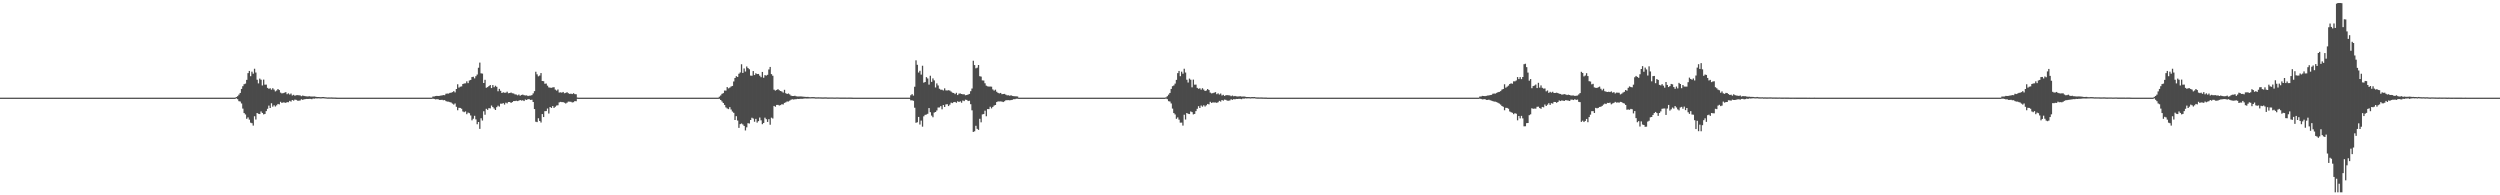 <?xml version="1.0" encoding="UTF-8"?>
<svg xmlns="http://www.w3.org/2000/svg" width="1920" height="150">
  <path d="M0 75.000h1v1.000H0zM1 75.000h1v1.000H1zM2 75.000h1v1.000H2zM3 75.000h1v1.000H3zM4 75.000h1v1.000H4zM5 75.000h1v1.000H5zM6 75.000h1v1.000H6zM7 75.000h1v1.000H7zM8 75.000h1v1.000H8zM9 75.000h1v1.000H9zM10 75.000h1v1.000H10zM11 75.000h1v1.000H11zM12 75.000h1v1.000H12zM13 75.000h1v1.000H13zM14 75.000h1v1.000H14zM15 75.000h1v1.000H15zM16 75.000h1v1.000H16zM17 75.000h1v1.000H17zM18 75.000h1v1.000H18zM19 75.000h1v1.000H19zM20 75.000h1v1.000H20zM21 75.000h1v1.000H21zM22 75.000h1v1.000H22zM23 75.000h1v1.000H23zM24 75.000h1v1.000H24zM25 75.000h1v1.000H25zM26 75.000h1v1.000H26zM27 75.000h1v1.000H27zM28 75.000h1v1.000H28zM29 75.000h1v1.000H29zM30 75.000h1v1.000H30zM31 75.000h1v1.000H31zM32 75.000h1v1.000H32zM33 75.000h1v1.000H33zM34 75.000h1v1.000H34zM35 75.000h1v1.000H35zM36 75.000h1v1.000H36zM37 75.000h1v1.000H37zM38 75.000h1v1.000H38zM39 75.000h1v1.000H39zM40 75.000h1v1.000H40zM41 75.000h1v1.000H41zM42 75.000h1v1.000H42zM43 75.000h1v1.000H43zM44 75.000h1v1.000H44zM45 75.000h1v1.000H45zM46 75.000h1v1.000H46zM47 75.000h1v1.000H47zM48 75.000h1v1.000H48zM49 75.000h1v1.000H49zM50 75.000h1v1.000H50zM51 75.000h1v1.000H51zM52 75.000h1v1.000H52zM53 75.000h1v1.000H53zM54 75.000h1v1.000H54zM55 75.000h1v1.000H55zM56 75.000h1v1.000H56zM57 75.000h1v1.000H57zM58 75.000h1v1.000H58zM59 75.000h1v1.000H59zM60 75.000h1v1.000H60zM61 75.000h1v1.000H61zM62 75.000h1v1.000H62zM63 75.000h1v1.000H63zM64 75.000h1v1.000H64zM65 75.000h1v1.000H65zM66 75.000h1v1.000H66zM67 75.000h1v1.000H67zM68 75.000h1v1.000H68zM69 75.000h1v1.000H69zM70 75.000h1v1.000H70zM71 75.000h1v1.000H71zM72 75.000h1v1.000H72zM73 75.000h1v1.000H73zM74 75.000h1v1.000H74zM75 75.000h1v1.000H75zM76 75.000h1v1.000H76zM77 75.000h1v1.000H77zM78 75.000h1v1.000H78zM79 75.000h1v1.000H79zM80 75.000h1v1.000H80zM81 75.000h1v1.000H81zM82 75.000h1v1.000H82zM83 75.000h1v1.000H83zM84 75.000h1v1.000H84zM85 75.000h1v1.000H85zM86 75.000h1v1.000H86zM87 75.000h1v1.000H87zM88 75.000h1v1.000H88zM89 75.000h1v1.000H89zM90 75.000h1v1.000H90zM91 75.000h1v1.000H91zM92 75.000h1v1.000H92zM93 75.000h1v1.000H93zM94 75.000h1v1.000H94zM95 75.000h1v1.000H95zM96 75.000h1v1.000H96zM97 75.000h1v1.000H97zM98 75.000h1v1.000H98zM99 75.000h1v1.000H99zM100 75.000h1v1.000H100zM101 75.000h1v1.000H101zM102 75.000h1v1.000H102zM103 75.000h1v1.000H103zM104 75.000h1v1.000H104zM105 75.000h1v1.000H105zM106 75.000h1v1.000H106zM107 75.000h1v1.000H107zM108 75.000h1v1.000H108zM109 75.000h1v1.000H109zM110 75.000h1v1.000H110zM111 75.000h1v1.000H111zM112 75.000h1v1.000H112zM113 75.000h1v1.000H113zM114 75.000h1v1.000H114zM115 75.000h1v1.000H115zM116 75.000h1v1.000H116zM117 75.000h1v1.000H117zM118 75.000h1v1.000H118zM119 75.000h1v1.000H119zM120 75.000h1v1.000H120zM121 75.000h1v1.000H121zM122 75.000h1v1.000H122zM123 75.000h1v1.000H123zM124 75.000h1v1.000H124zM125 75.000h1v1.000H125zM126 75.000h1v1.000H126zM127 75.000h1v1.000H127zM128 75.000h1v1.000H128zM129 75.000h1v1.000H129zM130 75.000h1v1.000H130zM131 75.000h1v1.000H131zM132 75.000h1v1.000H132zM133 75.000h1v1.000H133zM134 75.000h1v1.000H134zM135 75.000h1v1.000H135zM136 75.000h1v1.000H136zM137 75.000h1v1.000H137zM138 75.000h1v1.000H138zM139 75.000h1v1.000H139zM140 75.000h1v1.000H140zM141 75.000h1v1.000H141zM142 75.000h1v1.000H142zM143 75.000h1v1.000H143zM144 75.000h1v1.000H144zM145 75.000h1v1.000H145zM146 75.000h1v1.000H146zM147 75.000h1v1.000H147zM148 75.000h1v1.000H148zM149 75.000h1v1.000H149zM150 75.000h1v1.000H150zM151 75.000h1v1.000H151zM152 75.000h1v1.000H152zM153 75.000h1v1.000H153zM154 75.000h1v1.000H154zM155 75.000h1v1.000H155zM156 75.000h1v1.000H156zM157 75.000h1v1.000H157zM158 75.000h1v1.000H158zM159 75.000h1v1.000H159zM160 75.000h1v1.000H160zM161 75.000h1v1.000H161zM162 75.000h1v1.000H162zM163 75.000h1v1.000H163zM164 75.000h1v1.000H164zM165 75.000h1v1.000H165zM166 75.000h1v1.000H166zM167 75.000h1v1.000H167zM168 75.000h1v1.000H168zM169 75.000h1v1.000H169zM170 75.000h1v1.000H170zM171 75.000h1v1.000H171zM172 75.000h1v1.000H172zM173 75.000h1v1.000H173zM174 75.000h1v1.000H174zM175 75.000h1v1.000H175zM176 75.000h1v1.000H176zM177 75.000h1v1.000H177zM178 75.000h1v1.000H178zM179 75.000h1v1.000H179zM180 75.000h1v1.000H180zM181 74.514h1v1.000H181zM182 73.862h1v2.347H182zM183 72.629h1v5.073H183zM184 71.366h1v6.632H184zM185 68.302h1v11.150H185zM186 66.200h1v17.205H186zM187 64.678h1v22.159H187zM188 64.188h1v23.706H188zM189 61.345h1v29.871H189zM190 56.150h1v34.000H190zM191 54.494h1v37.415H191zM192 58.515h1v35.684H192zM193 55.028h1v39.599H193zM194 56.570h1v39.867H194zM195 52.796h1v36.480H195zM196 55.700h1v36.100H196zM197 61.219h1v25.568H197zM198 64.028h1v23.362H198zM199 60.343h1v27.245H199zM200 61.253h1v24.358H200zM201 65.625h1v21.132H201zM202 61.139h1v26.719H202zM203 65.018h1v22.483H203zM204 64.966h1v20.402H204zM205 67.480h1v16.098H205zM206 68.196h1v12.887H206zM207 67.805h1v15.121H207zM208 68.871h1v10.420H208zM209 67.712h1v14.208H209zM210 68.830h1v12.014H210zM211 70.214h1v11.607H211zM212 69.454h1v11.450H212zM213 68.342h1v11.497H213zM214 69.156h1v10.999H214zM215 71.123h1v7.073H215zM216 71.705h1v7.323H216zM217 71.508h1v7.110H217zM218 71.145h1v7.603H218zM219 70.755h1v8.246H219zM220 72.354h1v6.088H220zM221 71.685h1v6.844H221zM222 72.599h1v4.846H222zM223 71.845h1v6.170H223zM224 73.313h1v3.472H224zM225 72.812h1v4.505H225zM226 73.511h1v2.991H226zM227 73.134h1v3.542H227zM228 73.056h1v4.257H228zM229 73.176h1v4.169H229zM230 73.291h1v3.881H230zM231 73.877h1v2.384H231zM232 73.345h1v3.335H232zM233 73.677h1v2.623H233zM234 73.906h1v2.205H234zM235 73.997h1v1.988H235zM236 74.074h1v1.971H236zM237 73.902h1v2.041H237zM238 74.091h1v1.837H238zM239 74.157h1v2.045H239zM240 74.132h1v1.541H240zM241 74.087h1v1.673H241zM242 74.275h1v1.242H242zM243 74.504h1v1.105H243zM244 74.516h1v1.000H244zM245 74.571h1v1.000H245zM246 74.663h1v1.000H246zM247 74.480h1v1.023H247zM248 74.471h1v1.059H248zM249 74.636h1v1.000H249zM250 74.727h1v1.000H250zM251 74.845h1v1.000H251zM252 74.827h1v1.000H252zM253 74.840h1v1.000H253zM254 74.812h1v1.000H254zM255 74.865h1v1.000H255zM256 74.888h1v1.000H256zM257 74.921h1v1.000H257zM258 74.962h1v1.000H258zM259 75.000h1v1.000H259zM260 75.000h1v1.000H260zM261 75.000h1v1.000H261zM262 75.000h1v1.000H262zM263 75.000h1v1.000H263zM264 75.000h1v1.000H264zM265 75.000h1v1.000H265zM266 75.000h1v1.000H266zM267 75.000h1v1.000H267zM268 75.000h1v1.000H268zM269 75.000h1v1.000H269zM270 75.000h1v1.000H270zM271 75.000h1v1.000H271zM272 75.000h1v1.000H272zM273 75.000h1v1.000H273zM274 75.000h1v1.000H274zM275 75.000h1v1.000H275zM276 75.000h1v1.000H276zM277 75.000h1v1.000H277zM278 75.000h1v1.000H278zM279 75.000h1v1.000H279zM280 75.000h1v1.000H280zM281 75.000h1v1.000H281zM282 75.000h1v1.000H282zM283 75.000h1v1.000H283zM284 75.000h1v1.000H284zM285 75.000h1v1.000H285zM286 75.000h1v1.000H286zM287 75.000h1v1.000H287zM288 75.000h1v1.000H288zM289 75.000h1v1.000H289zM290 75.000h1v1.000H290zM291 75.000h1v1.000H291zM292 75.000h1v1.000H292zM293 75.000h1v1.000H293zM294 75.000h1v1.000H294zM295 75.000h1v1.000H295zM296 75.000h1v1.000H296zM297 75.000h1v1.000H297zM298 75.000h1v1.000H298zM299 75.000h1v1.000H299zM300 75.000h1v1.000H300zM301 75.000h1v1.000H301zM302 75.000h1v1.000H302zM303 75.000h1v1.000H303zM304 75.000h1v1.000H304zM305 75.000h1v1.000H305zM306 75.000h1v1.000H306zM307 75.000h1v1.000H307zM308 75.000h1v1.000H308zM309 75.000h1v1.000H309zM310 75.000h1v1.000H310zM311 75.000h1v1.000H311zM312 75.000h1v1.000H312zM313 75.000h1v1.000H313zM314 75.000h1v1.000H314zM315 75.000h1v1.000H315zM316 75.000h1v1.000H316zM317 75.000h1v1.000H317zM318 75.000h1v1.000H318zM319 75.000h1v1.000H319zM320 75.000h1v1.000H320zM321 75.000h1v1.000H321zM322 75.000h1v1.000H322zM323 75.000h1v1.000H323zM324 75.000h1v1.000H324zM325 75.000h1v1.000H325zM326 75.000h1v1.000H326zM327 75.000h1v1.000H327zM328 75.000h1v1.000H328zM329 75.000h1v1.000H329zM330 75.000h1v1.000H330zM331 75.000h1v1.000H331zM332 74.147h1v1.652H332zM333 74.089h1v1.884H333zM334 73.787h1v2.540H334zM335 73.636h1v2.570H335zM336 73.716h1v2.501H336zM337 73.650h1v3.111H337zM338 73.443h1v3.306H338zM339 73.290h1v3.350H339zM340 73.006h1v4.007H340zM341 73.125h1v3.704H341zM342 72.000h1v5.675H342zM343 71.814h1v6.220H343zM344 71.872h1v6.220H344zM345 71.304h1v7.115H345zM346 71.174h1v7.560H346zM347 70.748h1v8.816H347zM348 69.967h1v10.369H348zM349 70.976h1v8.500H349zM350 68.336h1v13.686H350zM351 64.709h1v19.984H351zM352 67.303h1v15.471H352zM353 66.555h1v16.353H353zM354 66.370h1v17.157H354zM355 64.528h1v21.099H355zM356 64.084h1v22.075H356zM357 64.019h1v21.537H357zM358 62.474h1v25.244H358zM359 63.850h1v22.609H359zM360 61.820h1v25.127H360zM361 61.395h1v27.283H361zM362 59.163h1v33.232H362zM363 58.940h1v32.267H363zM364 60.217h1v28.736H364zM365 58.529h1v33.163H365zM366 57.260h1v38.191H366zM367 52.025h1v41.693H367zM368 48.085h1v50.883H368zM369 56.340h1v34.510H369zM370 56.520h1v36.049H370zM371 63.720h1v21.717H371zM372 61.285h1v26.819H372zM373 67.376h1v16.200H373zM374 66.929h1v17.440H374zM375 66.083h1v16.960H375zM376 65.263h1v17.985H376zM377 67.633h1v13.394H377zM378 65.334h1v16.893H378zM379 66.994h1v16.357H379zM380 65.856h1v18.610H380zM381 66.664h1v15.645H381zM382 70.086h1v11.085H382zM383 68.246h1v13.611H383zM384 69.758h1v9.883H384zM385 71.415h1v8.232H385zM386 70.848h1v8.378H386zM387 71.207h1v9.146H387zM388 71.191h1v7.640H388zM389 70.380h1v9.022H389zM390 71.609h1v6.721H390zM391 71.444h1v6.911H391zM392 71.082h1v7.996H392zM393 71.605h1v6.762H393zM394 71.783h1v5.827H394zM395 72.455h1v5.173H395zM396 72.614h1v4.740H396zM397 73.233h1v4.445H397zM398 72.590h1v4.712H398zM399 73.535h1v3.270H399zM400 72.910h1v4.344H400zM401 72.671h1v4.326H401zM402 73.122h1v4.501H402zM403 73.312h1v3.140H403zM404 73.240h1v3.560H404zM405 73.781h1v2.358H405zM406 73.498h1v2.753H406zM407 73.412h1v3.312H407zM408 73.076h1v3.533H408zM409 71.734h1v6.586H409zM410 70.008h1v13.779H410zM411 55.078h1v38.437H411zM412 57.105h1v36.684H412zM413 58.634h1v32.214H413zM414 58.036h1v34.857H414zM415 56.132h1v37.954H415zM416 62.226h1v25.363H416zM417 62.357h1v27.545H417zM418 64.325h1v21.070H418zM419 64.170h1v21.128H419zM420 65.799h1v17.575H420zM421 67.144h1v20.071H421zM422 67.319h1v14.866H422zM423 67.409h1v15.474H423zM424 67.124h1v14.357H424zM425 66.957h1v15.948H425zM426 68.838h1v13.126H426zM427 69.580h1v11.445H427zM428 68.694h1v12.140H428zM429 71.088h1v7.576H429zM430 70.918h1v7.298H430zM431 71.158h1v7.265H431zM432 70.604h1v7.856H432zM433 71.623h1v7.257H433zM434 71.307h1v8.182H434zM435 70.810h1v8.035H435zM436 71.641h1v6.384H436zM437 72.093h1v5.974H437zM438 71.943h1v6.227H438zM439 72.258h1v6.445H439zM440 71.553h1v6.937H440zM441 72.295h1v5.326H441zM442 72.377h1v5.375H442zM443 74.925h1v1.000H443zM444 75.000h1v1.000H444zM445 75.000h1v1.000H445zM446 75.000h1v1.000H446zM447 75.000h1v1.000H447zM448 75.000h1v1.000H448zM449 75.000h1v1.000H449zM450 75.000h1v1.000H450zM451 75.000h1v1.000H451zM452 75.000h1v1.000H452zM453 75.000h1v1.000H453zM454 75.000h1v1.000H454zM455 75.000h1v1.000H455zM456 75.000h1v1.000H456zM457 75.000h1v1.000H457zM458 75.000h1v1.000H458zM459 75.000h1v1.000H459zM460 75.000h1v1.000H460zM461 75.000h1v1.000H461zM462 75.000h1v1.000H462zM463 75.000h1v1.000H463zM464 75.000h1v1.000H464zM465 75.000h1v1.000H465zM466 75.000h1v1.000H466zM467 75.000h1v1.000H467zM468 75.000h1v1.000H468zM469 75.000h1v1.000H469zM470 75.000h1v1.000H470zM471 75.000h1v1.000H471zM472 75.000h1v1.000H472zM473 75.000h1v1.000H473zM474 75.000h1v1.000H474zM475 75.000h1v1.000H475zM476 75.000h1v1.000H476zM477 75.000h1v1.000H477zM478 75.000h1v1.000H478zM479 75.000h1v1.000H479zM480 75.000h1v1.000H480zM481 75.000h1v1.000H481zM482 75.000h1v1.000H482zM483 75.000h1v1.000H483zM484 75.000h1v1.000H484zM485 75.000h1v1.000H485zM486 75.000h1v1.000H486zM487 75.000h1v1.000H487zM488 75.000h1v1.000H488zM489 75.000h1v1.000H489zM490 75.000h1v1.000H490zM491 75.000h1v1.000H491zM492 75.000h1v1.000H492zM493 75.000h1v1.000H493zM494 75.000h1v1.000H494zM495 75.000h1v1.000H495zM496 75.000h1v1.000H496zM497 75.000h1v1.000H497zM498 75.000h1v1.000H498zM499 75.000h1v1.000H499zM500 75.000h1v1.000H500zM501 75.000h1v1.000H501zM502 75.000h1v1.000H502zM503 75.000h1v1.000H503zM504 75.000h1v1.000H504zM505 75.000h1v1.000H505zM506 75.000h1v1.000H506zM507 75.000h1v1.000H507zM508 75.000h1v1.000H508zM509 75.000h1v1.000H509zM510 75.000h1v1.000H510zM511 75.000h1v1.000H511zM512 75.000h1v1.000H512zM513 75.000h1v1.000H513zM514 75.000h1v1.000H514zM515 75.000h1v1.000H515zM516 75.000h1v1.000H516zM517 75.000h1v1.000H517zM518 75.000h1v1.000H518zM519 75.000h1v1.000H519zM520 75.000h1v1.000H520zM521 75.000h1v1.000H521zM522 75.000h1v1.000H522zM523 75.000h1v1.000H523zM524 75.000h1v1.000H524zM525 75.000h1v1.000H525zM526 75.000h1v1.000H526zM527 75.000h1v1.000H527zM528 75.000h1v1.000H528zM529 75.000h1v1.000H529zM530 75.000h1v1.000H530zM531 75.000h1v1.000H531zM532 75.000h1v1.000H532zM533 75.000h1v1.000H533zM534 75.000h1v1.000H534zM535 75.000h1v1.000H535zM536 75.000h1v1.000H536zM537 75.000h1v1.000H537zM538 75.000h1v1.000H538zM539 75.000h1v1.000H539zM540 75.000h1v1.000H540zM541 75.000h1v1.000H541zM542 75.000h1v1.000H542zM543 75.000h1v1.000H543zM544 75.000h1v1.000H544zM545 75.000h1v1.000H545zM546 75.000h1v1.000H546zM547 75.000h1v1.000H547zM548 75.000h1v1.000H548zM549 75.000h1v1.000H549zM550 75.000h1v1.000H550zM551 75.000h1v1.000H551zM552 74.237h1v1.659H552zM553 73.331h1v3.493H553zM554 72.015h1v5.932H554zM555 71.513h1v7.595H555zM556 69.528h1v11.078H556zM557 69.591h1v12.873H557zM558 66.867h1v16.428H558zM559 67.884h1v15.936H559zM560 67.303h1v14.956H560zM561 66.422h1v17.725H561zM562 66.015h1v19.659H562zM563 62.556h1v24.100H563zM564 59.895h1v32.288H564zM565 58.507h1v30.741H565zM566 59.093h1v33.478H566zM567 56.621h1v41.594H567zM568 55.676h1v39.665H568zM569 49.352h1v45.486H569zM570 55.998h1v39.595H570zM571 52.570h1v44.141H571zM572 54.951h1v45.228H572zM573 51.034h1v46.751H573zM574 52.252h1v42.349H574zM575 53.195h1v41.663H575zM576 58.042h1v34.131H576zM577 58.181h1v32.246H577zM578 54.601h1v36.449H578zM579 57.670h1v35.817H579zM580 56.255h1v35.037H580zM581 56.860h1v37.312H581zM582 56.801h1v36.216H582zM583 58.138h1v32.120H583zM584 59.283h1v33.138H584zM585 55.231h1v40.136H585zM586 59.707h1v34.732H586zM587 57.720h1v32.637H587zM588 58.065h1v33.470H588zM589 57.459h1v36.200H589zM590 53.346h1v38.182H590zM591 51.405h1v44.370H591zM592 56.911h1v33.447H592zM593 58.139h1v32.880H593zM594 68.842h1v12.521H594zM595 69.590h1v12.405H595zM596 69.088h1v11.482H596zM597 68.441h1v12.075H597zM598 69.316h1v11.727H598zM599 69.880h1v10.882H599zM600 70.285h1v9.733H600zM601 71.129h1v9.175H601zM602 68.951h1v10.076H602zM603 71.571h1v7.010H603zM604 72.193h1v5.749H604zM605 71.756h1v6.205H605zM606 72.510h1v4.813H606zM607 73.398h1v3.194H607zM608 73.719h1v2.528H608zM609 73.711h1v2.754H609zM610 73.545h1v2.711H610zM611 73.907h1v2.291H611zM612 74.099h1v1.808H612zM613 74.081h1v1.965H613zM614 74.037h1v1.859H614zM615 74.083h1v1.816H615zM616 74.173h1v1.729H616zM617 74.286h1v1.365H617zM618 74.385h1v1.260H618zM619 74.439h1v1.225H619zM620 74.395h1v1.297H620zM621 74.607h1v1.000H621zM622 74.631h1v1.000H622zM623 74.558h1v1.000H623zM624 74.558h1v1.000H624zM625 74.600h1v1.000H625zM626 74.767h1v1.000H626zM627 74.727h1v1.000H627zM628 74.714h1v1.000H628zM629 74.746h1v1.000H629zM630 74.771h1v1.000H630zM631 74.816h1v1.000H631zM632 74.820h1v1.000H632zM633 74.755h1v1.000H633zM634 74.756h1v1.000H634zM635 74.854h1v1.000H635zM636 74.872h1v1.000H636zM637 74.837h1v1.000H637zM638 74.846h1v1.000H638zM639 74.847h1v1.000H639zM640 74.899h1v1.000H640zM641 74.892h1v1.000H641zM642 74.851h1v1.000H642zM643 74.853h1v1.000H643zM644 74.887h1v1.000H644zM645 74.923h1v1.000H645zM646 74.918h1v1.000H646zM647 74.910h1v1.000H647zM648 74.911h1v1.000H648zM649 74.927h1v1.000H649zM650 74.935h1v1.000H650zM651 74.912h1v1.000H651zM652 74.917h1v1.000H652zM653 74.923h1v1.000H653zM654 74.969h1v1.000H654zM655 75.000h1v1.000H655zM656 75.000h1v1.000H656zM657 75.000h1v1.000H657zM658 75.000h1v1.000H658zM659 75.000h1v1.000H659zM660 75.000h1v1.000H660zM661 75.000h1v1.000H661zM662 75.000h1v1.000H662zM663 75.000h1v1.000H663zM664 75.000h1v1.000H664zM665 75.000h1v1.000H665zM666 75.000h1v1.000H666zM667 75.000h1v1.000H667zM668 75.000h1v1.000H668zM669 75.000h1v1.000H669zM670 75.000h1v1.000H670zM671 75.000h1v1.000H671zM672 75.000h1v1.000H672zM673 75.000h1v1.000H673zM674 75.000h1v1.000H674zM675 75.000h1v1.000H675zM676 75.000h1v1.000H676zM677 75.000h1v1.000H677zM678 75.000h1v1.000H678zM679 75.000h1v1.000H679zM680 75.000h1v1.000H680zM681 75.000h1v1.000H681zM682 75.000h1v1.000H682zM683 75.000h1v1.000H683zM684 75.000h1v1.000H684zM685 75.000h1v1.000H685zM686 75.000h1v1.000H686zM687 75.000h1v1.000H687zM688 75.000h1v1.000H688zM689 75.000h1v1.000H689zM690 75.000h1v1.000H690zM691 75.000h1v1.000H691zM692 75.000h1v1.000H692zM693 75.000h1v1.000H693zM694 75.000h1v1.000H694zM695 75.000h1v1.000H695zM696 75.000h1v1.000H696zM697 75.000h1v1.000H697zM698 75.000h1v1.000H698zM699 73.149h1v3.913H699zM700 72.274h1v4.757H700zM701 73.444h1v3.986H701zM702 66.619h1v16.097H702zM703 46.323h1v47.992H703zM704 49.781h1v44.137H704zM705 55.716h1v34.076H705zM706 54.399h1v41.217H706zM707 57.316h1v35.311H707zM708 50.471h1v46.786H708zM709 63.504h1v25.819H709zM710 62.995h1v25.213H710zM711 59.249h1v28.698H711zM712 60.279h1v27.143H712zM713 64.960h1v18.025H713zM714 58.153h1v27.995H714zM715 62.894h1v25.886H715zM716 60.197h1v29.838H716zM717 61.722h1v24.736H717zM718 67.161h1v18.876H718zM719 64.031h1v20.825H719zM720 65.617h1v16.955H720zM721 68.136h1v14.419H721zM722 68.863h1v12.634H722zM723 68.927h1v15.043H723zM724 69.452h1v11.259H724zM725 67.856h1v14.328H725zM726 69.426h1v10.765H726zM727 69.463h1v10.556H727zM728 69.262h1v12.208H728zM729 69.586h1v10.798H729zM730 70.342h1v8.492H730zM731 71.186h1v7.998H731zM732 71.404h1v7.037H732zM733 72.275h1v5.987H733zM734 71.249h1v7.686H734zM735 73.028h1v4.767H735zM736 71.904h1v6.423H736zM737 71.784h1v6.042H737zM738 72.174h1v6.713H738zM739 72.464h1v4.722H739zM740 72.419h1v5.249H740zM741 73.171h1v3.374H741zM742 72.951h1v3.806H742zM743 72.615h1v5.014H743zM744 72.132h1v5.219H744zM745 70.040h1v9.978H745zM746 67.991h1v16.737H746zM747 46.641h1v54.684H747zM748 49.981h1v50.866H748zM749 52.465h1v44.126H749zM750 51.949h1v47.017H750zM751 49.916h1v49.811H751zM752 58.503h1v32.729H752zM753 58.840h1v35.095H753zM754 61.747h1v26.125H754zM755 61.862h1v25.761H755zM756 63.963h1v21.031H756zM757 65.802h1v23.514H757zM758 66.302h1v17.437H758zM759 66.509h1v17.318H759zM760 66.466h1v15.522H760zM761 66.564h1v16.695H761zM762 68.666h1v13.461H762zM763 69.581h1v11.459H763zM764 68.874h1v11.774H764zM765 70.444h1v7.962H765zM766 71.325h1v6.530H766zM767 71.717h1v6.231H767zM768 71.366h1v6.500H768zM769 72.326h1v5.691H769zM770 72.186h1v6.209H770zM771 72.068h1v5.724H771zM772 72.716h1v4.309H772zM773 73.213h1v3.753H773zM774 73.171h1v3.715H774zM775 73.525h1v3.534H775zM776 73.162h1v3.679H776zM777 73.683h1v2.984H777zM778 73.817h1v2.378H778zM779 73.910h1v2.291H779zM780 74.007h1v1.805H780zM781 74.076h1v1.750H781zM782 74.999h1v1.000H782zM783 75.000h1v1.000H783zM784 75.000h1v1.000H784zM785 75.000h1v1.000H785zM786 75.000h1v1.000H786zM787 75.000h1v1.000H787zM788 75.000h1v1.000H788zM789 75.000h1v1.000H789zM790 75.000h1v1.000H790zM791 75.000h1v1.000H791zM792 75.000h1v1.000H792zM793 75.000h1v1.000H793zM794 75.000h1v1.000H794zM795 75.000h1v1.000H795zM796 75.000h1v1.000H796zM797 75.000h1v1.000H797zM798 75.000h1v1.000H798zM799 75.000h1v1.000H799zM800 75.000h1v1.000H800zM801 75.000h1v1.000H801zM802 75.000h1v1.000H802zM803 75.000h1v1.000H803zM804 75.000h1v1.000H804zM805 75.000h1v1.000H805zM806 75.000h1v1.000H806zM807 75.000h1v1.000H807zM808 75.000h1v1.000H808zM809 75.000h1v1.000H809zM810 75.000h1v1.000H810zM811 75.000h1v1.000H811zM812 75.000h1v1.000H812zM813 75.000h1v1.000H813zM814 75.000h1v1.000H814zM815 75.000h1v1.000H815zM816 75.000h1v1.000H816zM817 75.000h1v1.000H817zM818 75.000h1v1.000H818zM819 75.000h1v1.000H819zM820 75.000h1v1.000H820zM821 75.000h1v1.000H821zM822 75.000h1v1.000H822zM823 75.000h1v1.000H823zM824 75.000h1v1.000H824zM825 75.000h1v1.000H825zM826 75.000h1v1.000H826zM827 75.000h1v1.000H827zM828 75.000h1v1.000H828zM829 75.000h1v1.000H829zM830 75.000h1v1.000H830zM831 75.000h1v1.000H831zM832 75.000h1v1.000H832zM833 75.000h1v1.000H833zM834 75.000h1v1.000H834zM835 75.000h1v1.000H835zM836 75.000h1v1.000H836zM837 75.000h1v1.000H837zM838 75.000h1v1.000H838zM839 75.000h1v1.000H839zM840 75.000h1v1.000H840zM841 75.000h1v1.000H841zM842 75.000h1v1.000H842zM843 75.000h1v1.000H843zM844 75.000h1v1.000H844zM845 75.000h1v1.000H845zM846 75.000h1v1.000H846zM847 75.000h1v1.000H847zM848 75.000h1v1.000H848zM849 75.000h1v1.000H849zM850 75.000h1v1.000H850zM851 75.000h1v1.000H851zM852 75.000h1v1.000H852zM853 75.000h1v1.000H853zM854 75.000h1v1.000H854zM855 75.000h1v1.000H855zM856 75.000h1v1.000H856zM857 75.000h1v1.000H857zM858 75.000h1v1.000H858zM859 75.000h1v1.000H859zM860 75.000h1v1.000H860zM861 75.000h1v1.000H861zM862 75.000h1v1.000H862zM863 75.000h1v1.000H863zM864 75.000h1v1.000H864zM865 75.000h1v1.000H865zM866 75.000h1v1.000H866zM867 75.000h1v1.000H867zM868 75.000h1v1.000H868zM869 75.000h1v1.000H869zM870 75.000h1v1.000H870zM871 75.000h1v1.000H871zM872 75.000h1v1.000H872zM873 75.000h1v1.000H873zM874 75.000h1v1.000H874zM875 75.000h1v1.000H875zM876 75.000h1v1.000H876zM877 75.000h1v1.000H877zM878 75.000h1v1.000H878zM879 75.000h1v1.000H879zM880 75.000h1v1.000H880zM881 75.000h1v1.000H881zM882 75.000h1v1.000H882zM883 75.000h1v1.000H883zM884 75.000h1v1.000H884zM885 75.000h1v1.000H885zM886 75.000h1v1.000H886zM887 75.000h1v1.000H887zM888 75.000h1v1.000H888zM889 75.000h1v1.000H889zM890 75.000h1v1.000H890zM891 75.000h1v1.000H891zM892 75.000h1v1.000H892zM893 75.000h1v1.000H893zM894 75.000h1v1.000H894zM895 74.737h1v1.000H895zM896 73.862h1v2.347H896zM897 72.629h1v5.073H897zM898 71.366h1v6.632H898zM899 68.302h1v11.150H899zM900 66.200h1v17.205H900zM901 65.659h1v21.178H901zM902 64.188h1v23.706H902zM903 61.345h1v29.871H903zM904 56.150h1v34.000H904zM905 54.494h1v37.415H905zM906 58.515h1v35.684H906zM907 55.028h1v39.106H907zM908 56.570h1v39.868H908zM909 52.796h1v35.315H909zM910 55.700h1v36.100H910zM911 61.219h1v25.568H911zM912 63.389h1v24.001H912zM913 60.343h1v27.245H913zM914 61.253h1v24.358H914zM915 67.047h1v19.057H915zM916 61.139h1v26.719H916zM917 65.018h1v22.483H917zM918 64.966h1v20.402H918zM919 67.480h1v16.098H919zM920 68.196h1v13.351H920zM921 67.805h1v15.121H921zM922 68.871h1v12.157H922zM923 67.712h1v14.208H923zM924 68.830h1v12.014H924zM925 69.880h1v11.941H925zM926 69.454h1v11.450H926zM927 68.342h1v11.497H927zM928 69.156h1v10.999H928zM929 71.123h1v7.073H929zM930 71.705h1v7.323H930zM931 71.508h1v7.110H931zM932 71.145h1v7.603H932zM933 70.755h1v7.928H933zM934 72.354h1v6.648H934zM935 71.685h1v6.844H935zM936 72.594h1v4.850H936zM937 71.845h1v6.170H937zM938 73.313h1v3.472H938zM939 72.812h1v4.505H939zM940 73.659h1v2.842H940zM941 73.134h1v3.542H941zM942 73.056h1v4.257H942zM943 73.176h1v4.169H943zM944 73.291h1v3.881H944zM945 73.877h1v2.361H945zM946 73.345h1v3.335H946zM947 73.924h1v2.215H947zM948 73.677h1v2.623H948zM949 73.997h1v1.973H949zM950 74.074h1v1.971H950zM951 74.040h1v1.844H951zM952 73.902h1v2.041H952zM953 74.157h1v2.045H953zM954 74.132h1v1.541H954zM955 74.087h1v1.673H955zM956 74.275h1v1.242H956zM957 74.504h1v1.105H957zM958 74.516h1v1.000H958zM959 74.571h1v1.000H959zM960 74.663h1v1.000H960zM961 74.480h1v1.023H961zM962 74.551h1v1.000H962zM963 74.471h1v1.059H963zM964 74.727h1v1.000H964zM965 74.808h1v1.000H965zM966 74.827h1v1.000H966zM967 74.840h1v1.000H967zM968 74.812h1v1.000H968zM969 74.865h1v1.000H969zM970 74.888h1v1.000H970zM971 74.921h1v1.000H971zM972 74.932h1v1.000H972zM973 75.000h1v1.000H973zM974 75.000h1v1.000H974zM975 75.000h1v1.000H975zM976 75.000h1v1.000H976zM977 75.000h1v1.000H977zM978 75.000h1v1.000H978zM979 75.000h1v1.000H979zM980 75.000h1v1.000H980zM981 75.000h1v1.000H981zM982 75.000h1v1.000H982zM983 75.000h1v1.000H983zM984 75.000h1v1.000H984zM985 75.000h1v1.000H985zM986 75.000h1v1.000H986zM987 75.000h1v1.000H987zM988 75.000h1v1.000H988zM989 75.000h1v1.000H989zM990 75.000h1v1.000H990zM991 75.000h1v1.000H991zM992 75.000h1v1.000H992zM993 75.000h1v1.000H993zM994 75.000h1v1.000H994zM995 75.000h1v1.000H995zM996 75.000h1v1.000H996zM997 75.000h1v1.000H997zM998 75.000h1v1.000H998zM999 75.000h1v1.000H999zM1000 75.000h1v1.000H1000zM1001 75.000h1v1.000H1001zM1002 75.000h1v1.000H1002zM1003 75.000h1v1.000H1003zM1004 75.000h1v1.000H1004zM1005 75.000h1v1.000H1005zM1006 75.000h1v1.000H1006zM1007 75.000h1v1.000H1007zM1008 75.000h1v1.000H1008zM1009 75.000h1v1.000H1009zM1010 75.000h1v1.000H1010zM1011 75.000h1v1.000H1011zM1012 75.000h1v1.000H1012zM1013 75.000h1v1.000H1013zM1014 75.000h1v1.000H1014zM1015 75.000h1v1.000H1015zM1016 75.000h1v1.000H1016zM1017 75.000h1v1.000H1017zM1018 75.000h1v1.000H1018zM1019 75.000h1v1.000H1019zM1020 75.000h1v1.000H1020zM1021 75.000h1v1.000H1021zM1022 75.000h1v1.000H1022zM1023 75.000h1v1.000H1023zM1024 75.000h1v1.000H1024zM1025 75.000h1v1.000H1025zM1026 75.000h1v1.000H1026zM1027 75.000h1v1.000H1027zM1028 75.000h1v1.000H1028zM1029 75.000h1v1.000H1029zM1030 75.000h1v1.000H1030zM1031 75.000h1v1.000H1031zM1032 75.000h1v1.000H1032zM1033 75.000h1v1.000H1033zM1034 75.000h1v1.000H1034zM1035 75.000h1v1.000H1035zM1036 75.000h1v1.000H1036zM1037 75.000h1v1.000H1037zM1038 75.000h1v1.000H1038zM1039 75.000h1v1.000H1039zM1040 75.000h1v1.000H1040zM1041 75.000h1v1.000H1041zM1042 75.000h1v1.000H1042zM1043 75.000h1v1.000H1043zM1044 75.000h1v1.000H1044zM1045 75.000h1v1.000H1045zM1046 75.000h1v1.000H1046zM1047 75.000h1v1.000H1047zM1048 75.000h1v1.000H1048zM1049 75.000h1v1.000H1049zM1050 75.000h1v1.000H1050zM1051 75.000h1v1.000H1051zM1052 75.000h1v1.000H1052zM1053 75.000h1v1.000H1053zM1054 75.000h1v1.000H1054zM1055 75.000h1v1.000H1055zM1056 75.000h1v1.000H1056zM1057 75.000h1v1.000H1057zM1058 75.000h1v1.000H1058zM1059 75.000h1v1.000H1059zM1060 75.000h1v1.000H1060zM1061 75.000h1v1.000H1061zM1062 75.000h1v1.000H1062zM1063 75.000h1v1.000H1063zM1064 75.000h1v1.000H1064zM1065 75.000h1v1.000H1065zM1066 75.000h1v1.000H1066zM1067 75.000h1v1.000H1067zM1068 75.000h1v1.000H1068zM1069 75.000h1v1.000H1069zM1070 75.000h1v1.000H1070zM1071 75.000h1v1.000H1071zM1072 75.000h1v1.000H1072zM1073 75.000h1v1.000H1073zM1074 75.000h1v1.000H1074zM1075 75.000h1v1.000H1075zM1076 75.000h1v1.000H1076zM1077 75.000h1v1.000H1077zM1078 75.000h1v1.000H1078zM1079 75.000h1v1.000H1079zM1080 75.000h1v1.000H1080zM1081 75.000h1v1.000H1081zM1082 75.000h1v1.000H1082zM1083 75.000h1v1.000H1083zM1084 75.000h1v1.000H1084zM1085 75.000h1v1.000H1085zM1086 75.000h1v1.000H1086zM1087 75.000h1v1.000H1087zM1088 75.000h1v1.000H1088zM1089 75.000h1v1.000H1089zM1090 75.000h1v1.000H1090zM1091 75.000h1v1.000H1091zM1092 75.000h1v1.000H1092zM1093 75.000h1v1.000H1093zM1094 75.000h1v1.000H1094zM1095 75.000h1v1.000H1095zM1096 75.000h1v1.000H1096zM1097 75.000h1v1.000H1097zM1098 75.000h1v1.000H1098zM1099 75.000h1v1.000H1099zM1100 75.000h1v1.000H1100zM1101 75.000h1v1.000H1101zM1102 75.000h1v1.000H1102zM1103 75.000h1v1.000H1103zM1104 75.000h1v1.000H1104zM1105 75.000h1v1.000H1105zM1106 75.000h1v1.000H1106zM1107 75.000h1v1.000H1107zM1108 75.000h1v1.000H1108zM1109 75.000h1v1.000H1109zM1110 75.000h1v1.000H1110zM1111 75.000h1v1.000H1111zM1112 75.000h1v1.000H1112zM1113 75.000h1v1.000H1113zM1114 75.000h1v1.000H1114zM1115 75.000h1v1.000H1115zM1116 75.000h1v1.000H1116zM1117 75.000h1v1.000H1117zM1118 75.000h1v1.000H1118zM1119 75.000h1v1.000H1119zM1120 75.000h1v1.000H1120zM1121 75.000h1v1.000H1121zM1122 75.000h1v1.000H1122zM1123 75.000h1v1.000H1123zM1124 75.000h1v1.000H1124zM1125 75.000h1v1.000H1125zM1126 75.000h1v1.000H1126zM1127 75.000h1v1.000H1127zM1128 75.000h1v1.000H1128zM1129 75.000h1v1.000H1129zM1130 75.000h1v1.000H1130zM1131 75.000h1v1.000H1131zM1132 75.000h1v1.000H1132zM1133 75.000h1v1.000H1133zM1134 75.000h1v1.000H1134zM1135 75.000h1v1.000H1135zM1136 74.138h1v1.661H1136zM1137 74.089h1v1.884H1137zM1138 73.636h1v2.691H1138zM1139 73.716h1v2.501H1139zM1140 73.842h1v2.313H1140zM1141 73.650h1v3.111H1141zM1142 73.396h1v3.353H1142zM1143 73.290h1v3.280H1143zM1144 73.006h1v4.007H1144zM1145 72.838h1v4.485H1145zM1146 72.000h1v5.675H1146zM1147 71.814h1v6.220H1147zM1148 71.872h1v6.220H1148zM1149 71.304h1v7.115H1149zM1150 70.762h1v8.250H1150zM1151 70.531h1v9.032H1151zM1152 69.967h1v10.369H1152zM1153 68.823h1v12.607H1153zM1154 68.336h1v13.686H1154zM1155 64.709h1v19.984H1155zM1156 67.337h1v15.437H1156zM1157 66.555h1v16.353H1157zM1158 65.760h1v17.767H1158zM1159 64.528h1v21.099H1159zM1160 64.019h1v22.140H1160zM1161 64.320h1v22.305H1161zM1162 62.474h1v25.244H1162zM1163 62.441h1v24.506H1163zM1164 61.820h1v25.511H1164zM1165 59.163h1v33.232H1165zM1166 60.707h1v28.402H1166zM1167 59.261h1v31.669H1167zM1168 60.779h1v28.223H1168zM1169 59.134h1v31.803H1169zM1170 49.321h1v47.709H1170zM1171 48.931h1v48.055H1171zM1172 51.563h1v43.009H1172zM1173 55.764h1v38.725H1173zM1174 61.960h1v26.519H1174zM1175 60.725h1v27.067H1175zM1176 67.748h1v15.413H1176zM1177 66.098h1v17.463H1177zM1178 65.715h1v17.680H1178zM1179 64.908h1v18.528H1179zM1180 67.633h1v14.390H1180zM1181 63.568h1v18.369H1181zM1182 67.299h1v15.687H1182zM1183 65.562h1v17.988H1183zM1184 67.406h1v14.732H1184zM1185 68.024h1v14.401H1185zM1186 67.917h1v12.387H1186zM1187 70.119h1v11.302H1187zM1188 69.458h1v10.919H1188zM1189 71.336h1v7.928H1189zM1190 70.510h1v10.072H1190zM1191 71.101h1v8.164H1191zM1192 70.449h1v9.132H1192zM1193 71.437h1v6.864H1193zM1194 71.380h1v6.934H1194zM1195 71.159h1v7.815H1195zM1196 71.477h1v6.846H1196zM1197 71.995h1v5.143H1197zM1198 72.120h1v5.511H1198zM1199 72.685h1v4.398H1199zM1200 72.504h1v4.856H1200zM1201 72.283h1v5.242H1201zM1202 72.541h1v4.291H1202zM1203 72.992h1v4.111H1203zM1204 72.699h1v4.584H1204zM1205 72.973h1v4.590H1205zM1206 73.361h1v3.131H1206zM1207 73.307h1v3.253H1207zM1208 73.323h1v3.524H1208zM1209 73.694h1v2.469H1209zM1210 73.536h1v3.196H1210zM1211 73.394h1v3.107H1211zM1212 72.499h1v5.755H1212zM1213 71.465h1v6.995H1213zM1214 55.120h1v38.467H1214zM1215 56.036h1v36.633H1215zM1216 58.657h1v35.090H1216zM1217 58.011h1v34.850H1217zM1218 56.198h1v35.165H1218zM1219 58.434h1v35.427H1219zM1220 62.366h1v27.566H1220zM1221 62.641h1v25.424H1221zM1222 64.772h1v20.644H1222zM1223 64.378h1v20.948H1223zM1224 67.142h1v19.656H1224zM1225 67.413h1v15.411H1225zM1226 67.523h1v15.659H1226zM1227 67.023h1v15.836H1227zM1228 66.486h1v15.643H1228zM1229 68.167h1v13.810H1229zM1230 69.357h1v11.953H1230zM1231 68.172h1v12.146H1231zM1232 70.046h1v9.504H1232zM1233 70.420h1v9.493H1233zM1234 70.662h1v8.359H1234zM1235 70.449h1v8.634H1235zM1236 70.720h1v8.069H1236zM1237 70.215h1v9.887H1237zM1238 71.189h1v8.289H1238zM1239 70.752h1v8.262H1239zM1240 71.804h1v6.438H1240zM1241 71.097h1v7.683H1241zM1242 71.146h1v7.476H1242zM1243 71.219h1v7.615H1243zM1244 72.474h1v5.751H1244zM1245 71.953h1v6.491H1245zM1246 71.063h1v8.111H1246zM1247 70.488h1v9.011H1247zM1248 69.103h1v11.507H1248zM1249 69.627h1v14.629H1249zM1250 67.410h1v16.636H1250zM1251 66.364h1v17.951H1251zM1252 66.879h1v16.749H1252zM1253 67.046h1v16.874H1253zM1254 65.041h1v22.025H1254zM1255 59.357h1v25.945H1255zM1256 58.328h1v32.395H1256zM1257 59.086h1v34.834H1257zM1258 59.766h1v33.250H1258zM1259 57.017h1v40.174H1259zM1260 52.996h1v40.234H1260zM1261 50.779h1v44.873H1261zM1262 55.083h1v40.931H1262zM1263 51.929h1v45.478H1263zM1264 53.358h1v43.913H1264zM1265 58.033h1v35.372H1265zM1266 50.950h1v41.797H1266zM1267 54.884h1v35.214H1267zM1268 62.487h1v27.360H1268zM1269 58.474h1v29.816H1269zM1270 58.330h1v28.486H1270zM1271 63.907h1v22.063H1271zM1272 60.733h1v26.109H1272zM1273 61.366h1v27.629H1273zM1274 65.168h1v21.638H1274zM1275 65.574h1v19.964H1275zM1276 64.621h1v18.913H1276zM1277 65.773h1v17.565H1277zM1278 67.312h1v15.969H1278zM1279 62.958h1v25.303H1279zM1280 65.222h1v18.137H1280zM1281 66.876h1v13.691H1281zM1282 66.124h1v18.811H1282zM1283 64.462h1v19.513H1283zM1284 64.750h1v17.856H1284zM1285 66.883h1v16.534H1285zM1286 68.177h1v13.272H1286zM1287 66.453h1v16.058H1287zM1288 67.879h1v16.131H1288zM1289 63.662h1v21.104H1289zM1290 64.524h1v18.006H1290zM1291 67.728h1v14.347H1291zM1292 65.270h1v18.239H1292zM1293 66.454h1v15.405H1293zM1294 66.503h1v18.060H1294zM1295 66.493h1v16.428H1295zM1296 63.144h1v23.055H1296zM1297 59.585h1v27.888H1297zM1298 60.666h1v24.676H1298zM1299 61.249h1v26.716H1299zM1300 60.277h1v27.814H1300zM1301 61.814h1v30.517H1301zM1302 57.987h1v41.150H1302zM1303 51.918h1v40.852H1303zM1304 49.283h1v51.468H1304zM1305 52.926h1v42.807H1305zM1306 48.488h1v52.334H1306zM1307 53.244h1v42.913H1307zM1308 58.238h1v34.069H1308zM1309 57.224h1v33.672H1309zM1310 57.564h1v36.016H1310zM1311 59.836h1v28.654H1311zM1312 61.787h1v26.255H1312zM1313 61.314h1v27.666H1313zM1314 63.065h1v23.736H1314zM1315 62.551h1v24.429H1315zM1316 62.409h1v24.605H1316zM1317 66.985h1v16.550H1317zM1318 67.773h1v16.055H1318zM1319 68.858h1v12.260H1319zM1320 69.314h1v11.182H1320zM1321 71.233h1v10.253H1321zM1322 70.199h1v10.881H1322zM1323 71.667h1v6.347H1323zM1324 72.104h1v6.750H1324zM1325 71.319h1v7.088H1325zM1326 71.469h1v6.880H1326zM1327 72.265h1v4.724H1327zM1328 72.950h1v4.176H1328zM1329 72.706h1v4.616H1329zM1330 73.490h1v3.075H1330zM1331 72.397h1v4.420H1331zM1332 73.038h1v3.757H1332zM1333 73.359h1v3.167H1333zM1334 73.470h1v2.888H1334zM1335 73.663h1v2.574H1335zM1336 73.323h1v3.206H1336zM1337 74.112h1v1.884H1337zM1338 73.802h1v2.128H1338zM1339 73.904h1v2.382H1339zM1340 73.881h1v2.238H1340zM1341 74.145h1v1.581H1341zM1342 74.298h1v1.695H1342zM1343 74.247h1v1.344H1343zM1344 74.389h1v1.296H1344zM1345 74.384h1v1.162H1345zM1346 74.430h1v1.032H1346zM1347 74.579h1v1.000H1347zM1348 74.624h1v1.000H1348zM1349 74.469h1v1.039H1349zM1350 74.658h1v1.000H1350zM1351 74.710h1v1.000H1351zM1352 74.737h1v1.000H1352zM1353 74.683h1v1.000H1353zM1354 74.827h1v1.000H1354zM1355 74.755h1v1.000H1355zM1356 74.812h1v1.000H1356zM1357 74.812h1v1.000H1357zM1358 74.800h1v1.000H1358zM1359 74.766h1v1.000H1359zM1360 74.798h1v1.000H1360zM1361 74.857h1v1.000H1361zM1362 74.836h1v1.000H1362zM1363 74.861h1v1.000H1363zM1364 74.868h1v1.000H1364zM1365 74.902h1v1.000H1365zM1366 74.845h1v1.000H1366zM1367 74.884h1v1.000H1367zM1368 74.907h1v1.000H1368zM1369 74.910h1v1.000H1369zM1370 74.893h1v1.000H1370zM1371 74.927h1v1.000H1371zM1372 74.928h1v1.000H1372zM1373 74.907h1v1.000H1373zM1374 74.941h1v1.000H1374zM1375 74.957h1v1.000H1375zM1376 74.938h1v1.000H1376zM1377 74.936h1v1.000H1377zM1378 74.956h1v1.000H1378zM1379 74.964h1v1.000H1379zM1380 74.967h1v1.000H1380zM1381 74.977h1v1.000H1381zM1382 74.963h1v1.000H1382zM1383 74.970h1v1.000H1383zM1384 74.975h1v1.000H1384zM1385 74.970h1v1.000H1385zM1386 74.967h1v1.000H1386zM1387 74.979h1v1.000H1387zM1388 74.987h1v1.000H1388zM1389 74.974h1v1.000H1389zM1390 74.985h1v1.000H1390zM1391 74.987h1v1.000H1391zM1392 74.987h1v1.000H1392zM1393 74.983h1v1.000H1393zM1394 74.991h1v1.000H1394zM1395 74.992h1v1.000H1395zM1396 74.990h1v1.000H1396zM1397 74.989h1v1.000H1397zM1398 74.991h1v1.000H1398zM1399 74.991h1v1.000H1399zM1400 74.994h1v1.000H1400zM1401 74.993h1v1.000H1401zM1402 74.990h1v1.000H1402zM1403 74.994h1v1.000H1403zM1404 74.994h1v1.000H1404zM1405 74.996h1v1.000H1405zM1406 75.000h1v1.000H1406zM1407 75.000h1v1.000H1407zM1408 75.000h1v1.000H1408zM1409 75.000h1v1.000H1409zM1410 75.000h1v1.000H1410zM1411 75.000h1v1.000H1411zM1412 75.000h1v1.000H1412zM1413 75.000h1v1.000H1413zM1414 75.000h1v1.000H1414zM1415 75.000h1v1.000H1415zM1416 75.000h1v1.000H1416zM1417 75.000h1v1.000H1417zM1418 75.000h1v1.000H1418zM1419 75.000h1v1.000H1419zM1420 75.000h1v1.000H1420zM1421 75.000h1v1.000H1421zM1422 75.000h1v1.000H1422zM1423 75.000h1v1.000H1423zM1424 75.000h1v1.000H1424zM1425 75.000h1v1.000H1425zM1426 75.000h1v1.000H1426zM1427 75.000h1v1.000H1427zM1428 75.000h1v1.000H1428zM1429 75.000h1v1.000H1429zM1430 75.000h1v1.000H1430zM1431 75.000h1v1.000H1431zM1432 75.000h1v1.000H1432zM1433 75.000h1v1.000H1433zM1434 75.000h1v1.000H1434zM1435 75.000h1v1.000H1435zM1436 75.000h1v1.000H1436zM1437 75.000h1v1.000H1437zM1438 75.000h1v1.000H1438zM1439 75.000h1v1.000H1439zM1440 75.000h1v1.000H1440zM1441 75.000h1v1.000H1441zM1442 75.000h1v1.000H1442zM1443 75.000h1v1.000H1443zM1444 75.000h1v1.000H1444zM1445 75.000h1v1.000H1445zM1446 75.000h1v1.000H1446zM1447 75.000h1v1.000H1447zM1448 75.000h1v1.000H1448zM1449 75.000h1v1.000H1449zM1450 75.000h1v1.000H1450zM1451 75.000h1v1.000H1451zM1452 75.000h1v1.000H1452zM1453 75.000h1v1.000H1453zM1454 75.000h1v1.000H1454zM1455 75.000h1v1.000H1455zM1456 75.000h1v1.000H1456zM1457 75.000h1v1.000H1457zM1458 75.000h1v1.000H1458zM1459 75.000h1v1.000H1459zM1460 75.000h1v1.000H1460zM1461 75.000h1v1.000H1461zM1462 75.000h1v1.000H1462zM1463 75.000h1v1.000H1463zM1464 75.000h1v1.000H1464zM1465 75.000h1v1.000H1465zM1466 75.000h1v1.000H1466zM1467 75.000h1v1.000H1467zM1468 75.000h1v1.000H1468zM1469 75.000h1v1.000H1469zM1470 75.000h1v1.000H1470zM1471 75.000h1v1.000H1471zM1472 75.000h1v1.000H1472zM1473 75.000h1v1.000H1473zM1474 75.000h1v1.000H1474zM1475 75.000h1v1.000H1475zM1476 75.000h1v1.000H1476zM1477 75.000h1v1.000H1477zM1478 75.000h1v1.000H1478zM1479 75.000h1v1.000H1479zM1480 75.000h1v1.000H1480zM1481 75.000h1v1.000H1481zM1482 75.000h1v1.000H1482zM1483 75.000h1v1.000H1483zM1484 75.000h1v1.000H1484zM1485 75.000h1v1.000H1485zM1486 75.000h1v1.000H1486zM1487 75.000h1v1.000H1487zM1488 75.000h1v1.000H1488zM1489 75.000h1v1.000H1489zM1490 75.000h1v1.000H1490zM1491 75.000h1v1.000H1491zM1492 75.000h1v1.000H1492zM1493 75.000h1v1.000H1493zM1494 75.000h1v1.000H1494zM1495 75.000h1v1.000H1495zM1496 75.000h1v1.000H1496zM1497 75.000h1v1.000H1497zM1498 75.000h1v1.000H1498zM1499 75.000h1v1.000H1499zM1500 75.000h1v1.000H1500zM1501 75.000h1v1.000H1501zM1502 75.000h1v1.000H1502zM1503 75.000h1v1.000H1503zM1504 75.000h1v1.000H1504zM1505 75.000h1v1.000H1505zM1506 75.000h1v1.000H1506zM1507 75.000h1v1.000H1507zM1508 75.000h1v1.000H1508zM1509 75.000h1v1.000H1509zM1510 75.000h1v1.000H1510zM1511 75.000h1v1.000H1511zM1512 75.000h1v1.000H1512zM1513 75.000h1v1.000H1513zM1514 75.000h1v1.000H1514zM1515 75.000h1v1.000H1515zM1516 75.000h1v1.000H1516zM1517 75.000h1v1.000H1517zM1518 75.000h1v1.000H1518zM1519 75.000h1v1.000H1519zM1520 75.000h1v1.000H1520zM1521 75.000h1v1.000H1521zM1522 75.000h1v1.000H1522zM1523 75.000h1v1.000H1523zM1524 75.000h1v1.000H1524zM1525 75.000h1v1.000H1525zM1526 75.000h1v1.000H1526zM1527 75.000h1v1.000H1527zM1528 75.000h1v1.000H1528zM1529 75.000h1v1.000H1529zM1530 75.000h1v1.000H1530zM1531 75.000h1v1.000H1531zM1532 75.000h1v1.000H1532zM1533 75.000h1v1.000H1533zM1534 75.000h1v1.000H1534zM1535 75.000h1v1.000H1535zM1536 75.000h1v1.000H1536zM1537 74.147h1v1.652H1537zM1538 74.138h1v1.654H1538zM1539 74.089h1v1.884H1539zM1540 73.636h1v2.691H1540zM1541 73.716h1v2.501H1541zM1542 73.650h1v3.111H1542zM1543 73.443h1v3.306H1543zM1544 73.290h1v3.350H1544zM1545 73.006h1v4.007H1545zM1546 73.125h1v3.828H1546zM1547 72.000h1v5.675H1547zM1548 72.254h1v5.780H1548zM1549 71.814h1v6.221H1549zM1550 71.304h1v7.115H1550zM1551 71.174h1v7.560H1551zM1552 70.748h1v8.816H1552zM1553 69.967h1v10.369H1553zM1554 71.022h1v8.454H1554zM1555 68.336h1v13.686H1555zM1556 64.709h1v19.984H1556zM1557 67.303h1v15.471H1557zM1558 66.555h1v16.353H1558zM1559 66.370h1v17.157H1559zM1560 64.528h1v21.099H1560zM1561 64.084h1v22.075H1561zM1562 64.019h1v21.350H1562zM1563 62.474h1v25.244H1563zM1564 63.850h1v22.609H1564zM1565 61.820h1v25.127H1565zM1566 61.395h1v27.283H1566zM1567 59.163h1v33.232H1567zM1568 59.068h1v32.257H1568zM1569 60.241h1v28.591H1569zM1570 58.725h1v32.453H1570zM1571 59.328h1v33.277H1571zM1572 54.823h1v38.242H1572zM1573 52.947h1v39.661H1573zM1574 58.271h1v31.624H1574zM1575 62.020h1v25.805H1575zM1576 70.511h1v8.675H1576zM1577 71.072h1v8.206H1577zM1578 70.999h1v7.930H1578zM1579 70.590h1v8.443H1579zM1580 71.324h1v6.777H1580zM1581 71.625h1v6.909H1581zM1582 71.799h1v6.616H1582zM1583 71.701h1v6.879H1583zM1584 71.677h1v6.447H1584zM1585 72.607h1v4.841H1585zM1586 73.148h1v3.859H1586zM1587 73.076h1v3.828H1587zM1588 72.718h1v3.993H1588zM1589 73.405h1v3.183H1589zM1590 73.719h1v2.745H1590zM1591 73.545h1v2.738H1591zM1592 73.887h1v2.258H1592zM1593 73.907h1v2.291H1593zM1594 74.099h1v1.808H1594zM1595 74.081h1v1.965H1595zM1596 74.037h1v1.862H1596zM1597 74.083h1v1.818H1597zM1598 74.173h1v1.598H1598zM1599 74.286h1v1.365H1599zM1600 74.498h1v1.147H1600zM1601 74.439h1v1.225H1601zM1602 74.395h1v1.297H1602zM1603 74.607h1v1.000H1603zM1604 74.631h1v1.000H1604zM1605 74.558h1v1.000H1605zM1606 74.558h1v1.000H1606zM1607 74.600h1v1.000H1607zM1608 74.727h1v1.000H1608zM1609 74.714h1v1.000H1609zM1610 74.726h1v1.000H1610zM1611 74.746h1v1.000H1611zM1612 74.774h1v1.000H1612zM1613 74.816h1v1.000H1613zM1614 74.800h1v1.000H1614zM1615 74.755h1v1.000H1615zM1616 74.770h1v1.000H1616zM1617 74.854h1v1.000H1617zM1618 74.872h1v1.000H1618zM1619 74.837h1v1.000H1619zM1620 74.846h1v1.000H1620zM1621 74.847h1v1.000H1621zM1622 74.899h1v1.000H1622zM1623 74.892h1v1.000H1623zM1624 74.851h1v1.000H1624zM1625 74.853h1v1.000H1625zM1626 74.921h1v1.000H1626zM1627 74.923h1v1.000H1627zM1628 74.918h1v1.000H1628zM1629 74.910h1v1.000H1629zM1630 74.911h1v1.000H1630zM1631 74.927h1v1.000H1631zM1632 74.935h1v1.000H1632zM1633 74.912h1v1.000H1633zM1634 74.917h1v1.000H1634zM1635 74.923h1v1.000H1635zM1636 74.969h1v1.000H1636zM1637 75.000h1v1.000H1637zM1638 75.000h1v1.000H1638zM1639 75.000h1v1.000H1639zM1640 75.000h1v1.000H1640zM1641 75.000h1v1.000H1641zM1642 75.000h1v1.000H1642zM1643 75.000h1v1.000H1643zM1644 75.000h1v1.000H1644zM1645 75.000h1v1.000H1645zM1646 75.000h1v1.000H1646zM1647 75.000h1v1.000H1647zM1648 75.000h1v1.000H1648zM1649 75.000h1v1.000H1649zM1650 75.000h1v1.000H1650zM1651 75.000h1v1.000H1651zM1652 75.000h1v1.000H1652zM1653 75.000h1v1.000H1653zM1654 74.401h1v1.125H1654zM1655 73.691h1v2.930H1655zM1656 72.629h1v5.074H1656zM1657 70.205h1v9.248H1657zM1658 68.302h1v11.770H1658zM1659 66.199h1v17.206H1659zM1660 64.568h1v22.270H1660zM1661 64.188h1v27.029H1661zM1662 61.344h1v28.383H1662zM1663 56.150h1v34.001H1663zM1664 54.493h1v37.416H1664zM1665 58.514h1v35.684H1665zM1666 55.027h1v39.599H1666zM1667 56.570h1v39.868H1667zM1668 52.796h1v36.481H1668zM1669 55.700h1v36.100H1669zM1670 61.219h1v25.310H1670zM1671 64.027h1v23.363H1671zM1672 60.343h1v27.245H1672zM1673 61.253h1v24.358H1673zM1674 65.624h1v21.132H1674zM1675 61.139h1v26.719H1675zM1676 65.018h1v22.483H1676zM1677 64.966h1v20.402H1677zM1678 67.480h1v16.098H1678zM1679 68.196h1v12.887H1679zM1680 67.805h1v15.121H1680zM1681 67.712h1v14.208H1681zM1682 68.358h1v11.997H1682zM1683 68.830h1v12.014H1683zM1684 70.214h1v11.607H1684zM1685 69.454h1v11.450H1685zM1686 68.342h1v11.497H1686zM1687 69.156h1v10.999H1687zM1688 71.123h1v7.073H1688zM1689 71.524h1v7.504H1689zM1690 71.145h1v7.473H1690zM1691 72.029h1v6.719H1691zM1692 70.755h1v8.246H1692zM1693 72.459h1v5.511H1693zM1694 71.685h1v6.844H1694zM1695 72.685h1v5.329H1695zM1696 71.845h1v5.895H1696zM1697 73.313h1v3.472H1697zM1698 72.812h1v4.505H1698zM1699 73.134h1v3.522H1699zM1700 73.137h1v3.539H1700zM1701 73.056h1v4.257H1701zM1702 73.383h1v3.963H1702zM1703 73.291h1v3.881H1703zM1704 73.706h1v2.974H1704zM1705 73.345h1v3.042H1705zM1706 73.677h1v2.623H1706zM1707 73.906h1v2.210H1707zM1708 73.939h1v2.164H1708zM1709 73.826h1v2.371H1709zM1710 73.439h1v3.071H1710zM1711 74.256h1v1.908H1711zM1712 73.888h1v2.797H1712zM1713 73.104h1v3.954H1713zM1714 72.690h1v4.571H1714zM1715 72.686h1v4.702H1715zM1716 72.346h1v4.886H1716zM1717 73.628h1v3.416H1717zM1718 72.609h1v4.819H1718zM1719 71.176h1v7.904H1719zM1720 71.507h1v7.224H1720zM1721 72.135h1v6.657H1721zM1722 72.096h1v5.433H1722zM1723 72.451h1v6.182H1723zM1724 70.980h1v9.823H1724zM1725 70.895h1v10.259H1725zM1726 70.894h1v8.799H1726zM1727 71.390h1v7.186H1727zM1728 70.905h1v8.009H1728zM1729 68.516h1v13.037H1729zM1730 69.195h1v10.652H1730zM1731 70.524h1v8.205H1731zM1732 69.979h1v10.939H1732zM1733 70.581h1v10.667H1733zM1734 68.904h1v12.063H1734zM1735 67.011h1v16.256H1735zM1736 66.930h1v14.307H1736zM1737 68.429h1v13.098H1737zM1738 68.791h1v12.274H1738zM1739 67.061h1v14.731H1739zM1740 68.888h1v17.068H1740zM1741 69.115h1v13.206H1741zM1742 65.002h1v19.945H1742zM1743 66.307h1v16.224H1743zM1744 66.645h1v15.951H1744zM1745 64.903h1v19.847H1745zM1746 68.058h1v16.218H1746zM1747 61.623h1v23.538H1747zM1748 64.332h1v21.892H1748zM1749 67.204h1v16.962H1749zM1750 64.190h1v19.399H1750zM1751 65.479h1v19.221H1751zM1752 62.498h1v24.797H1752zM1753 63.756h1v22.876H1753zM1754 59.927h1v26.903H1754zM1755 63.808h1v26.942H1755zM1756 62.544h1v28.263H1756zM1757 63.845h1v23.894H1757zM1758 63.816h1v21.727H1758zM1759 58.443h1v33.288H1759zM1760 53.165h1v38.909H1760zM1761 61.238h1v28.511H1761zM1762 54.681h1v40.469H1762zM1763 57.879h1v31.145H1763zM1764 58.049h1v34.092H1764zM1765 58.030h1v31.987H1765zM1766 56.399h1v36.464H1766zM1767 57.195h1v38.175H1767zM1768 56.478h1v36.765H1768zM1769 54.849h1v37.065H1769zM1770 56.444h1v41.634H1770zM1771 56.387h1v36.283H1771zM1772 51.609h1v38.761H1772zM1773 50.053h1v47.010H1773zM1774 55.048h1v45.397H1774zM1775 51.254h1v43.331H1775zM1776 50.300h1v49.020H1776zM1777 53.900h1v47.117H1777zM1778 49.227h1v55.171H1778zM1779 50.632h1v54.279H1779zM1780 40.681h1v65.156H1780zM1781 39.810h1v64.939H1781zM1782 49.068h1v50.183H1782zM1783 47.143h1v56.662H1783zM1784 48.284h1v56.457H1784zM1785 40.764h1v64.457H1785zM1786 45.072h1v58.279H1786zM1787 35.650h1v82.240H1787zM1788 20.918h1v104.197H1788zM1789 18.096h1v103.057H1789zM1790 20.699h1v101.209H1790zM1791 21.792h1v103.930H1791zM1792 18.045h1v117.845H1792zM1793 21.446h1v126.258H1793zM1794 2.830h1v134.434H1794zM1795 2.296h1v145.409H1795zM1796 2.298h1v138.796H1796zM1797 2.296h1v145.409H1797zM1798 2.482h1v145.223H1798zM1799 20.826h1v112.119H1799zM1800 14.810h1v107.448H1800zM1801 14.971h1v123.528H1801zM1802 24.107h1v102.852H1802zM1803 29.848h1v91.704H1803zM1804 27.055h1v96.671H1804zM1805 38.974h1v75.181H1805zM1806 32.114h1v86.256H1806zM1807 33.007h1v80.308H1807zM1808 42.608h1v59.780H1808zM1809 45.818h1v58.512H1809zM1810 52.106h1v46.892H1810zM1811 54.100h1v40.617H1811zM1812 60.687h1v38.403H1812zM1813 56.624h1v40.719H1813zM1814 63.301h1v23.571H1814zM1815 63.445h1v25.695H1815zM1816 62.165h1v25.141H1816zM1817 62.321h1v24.380H1817zM1818 65.299h1v18.378H1818zM1819 66.764h1v16.415H1819zM1820 66.059h1v19.348H1820zM1821 68.166h1v14.022H1821zM1822 66.264h1v16.113H1822zM1823 68.047h1v13.852H1823zM1824 68.772h1v11.854H1824zM1825 68.472h1v13.430H1825zM1826 69.048h1v11.741H1826zM1827 69.250h1v10.943H1827zM1828 72.007h1v6.446H1828zM1829 70.908h1v8.453H1829zM1830 71.258h1v8.103H1830zM1831 71.149h1v7.738H1831zM1832 72.058h1v5.441H1832zM1833 72.603h1v5.756H1833zM1834 72.361h1v4.775H1834zM1835 72.944h1v4.455H1835zM1836 72.896h1v3.972H1836zM1837 73.009h1v3.610H1837zM1838 73.576h1v3.021H1838zM1839 73.625h1v2.883H1839zM1840 73.147h1v3.614H1840zM1841 73.822h1v2.355H1841zM1842 74.125h1v1.922H1842zM1843 74.071h1v2.220H1843zM1844 73.828h1v2.550H1844zM1845 74.375h1v1.472H1845zM1846 74.139h1v1.859H1846zM1847 74.286h1v1.414H1847zM1848 74.334h1v1.353H1848zM1849 74.268h1v1.253H1849zM1850 74.202h1v1.735H1850zM1851 74.297h1v1.396H1851zM1852 74.465h1v1.068H1852zM1853 74.397h1v1.086H1853zM1854 74.505h1v1.081H1854zM1855 74.492h1v1.000H1855zM1856 74.659h1v1.000H1856zM1857 74.461h1v1.000H1857zM1858 74.584h1v1.000H1858zM1859 74.673h1v1.000H1859zM1860 74.696h1v1.000H1860zM1861 74.639h1v1.000H1861zM1862 74.753h1v1.000H1862zM1863 74.687h1v1.000H1863zM1864 74.711h1v1.000H1864zM1865 74.829h1v1.000H1865zM1866 74.855h1v1.000H1866zM1867 74.792h1v1.000H1867zM1868 74.785h1v1.000H1868zM1869 74.851h1v1.000H1869zM1870 74.878h1v1.000H1870zM1871 74.890h1v1.000H1871zM1872 74.924h1v1.000H1872zM1873 74.876h1v1.000H1873zM1874 74.898h1v1.000H1874zM1875 74.915h1v1.000H1875zM1876 74.898h1v1.000H1876zM1877 74.890h1v1.000H1877zM1878 74.929h1v1.000H1878zM1879 74.958h1v1.000H1879zM1880 74.913h1v1.000H1880zM1881 74.951h1v1.000H1881zM1882 74.966h1v1.000H1882zM1883 74.960h1v1.000H1883zM1884 74.952h1v1.000H1884zM1885 74.977h1v1.000H1885zM1886 74.978h1v1.000H1886zM1887 74.975h1v1.000H1887zM1888 74.974h1v1.000H1888zM1889 74.980h1v1.000H1889zM1890 74.979h1v1.000H1890zM1891 74.988h1v1.000H1891zM1892 74.986h1v1.000H1892zM1893 74.980h1v1.000H1893zM1894 74.990h1v1.000H1894zM1895 74.990h1v1.000H1895zM1896 74.989h1v1.000H1896zM1897 74.987h1v1.000H1897zM1898 74.995h1v1.000H1898zM1899 74.995h1v1.000H1899zM1900 74.994h1v1.000H1900zM1901 74.996h1v1.000H1901zM1902 74.996h1v1.000H1902zM1903 74.998h1v1.000H1903zM1904 74.996h1v1.000H1904zM1905 74.997h1v1.000H1905zM1906 74.998h1v1.000H1906zM1907 74.998h1v1.000H1907zM1908 74.998h1v1.000H1908zM1909 74.998h1v1.000H1909zM1910 74.999h1v1.000H1910zM1911 74.999h1v1.000H1911zM1912 74.999h1v1.000H1912zM1913 75.000h1v1.000H1913zM1914 75.000h1v1.000H1914zM1915 75.000h1v1.000H1915zM1916 75.000h1v1.000H1916zM1917 75.000h1v1.000H1917zM1918 75.000h1v1.000H1918zM1919 75.000h1v1.000H1919z" fill="#4a4a4a"></path>
</svg>
